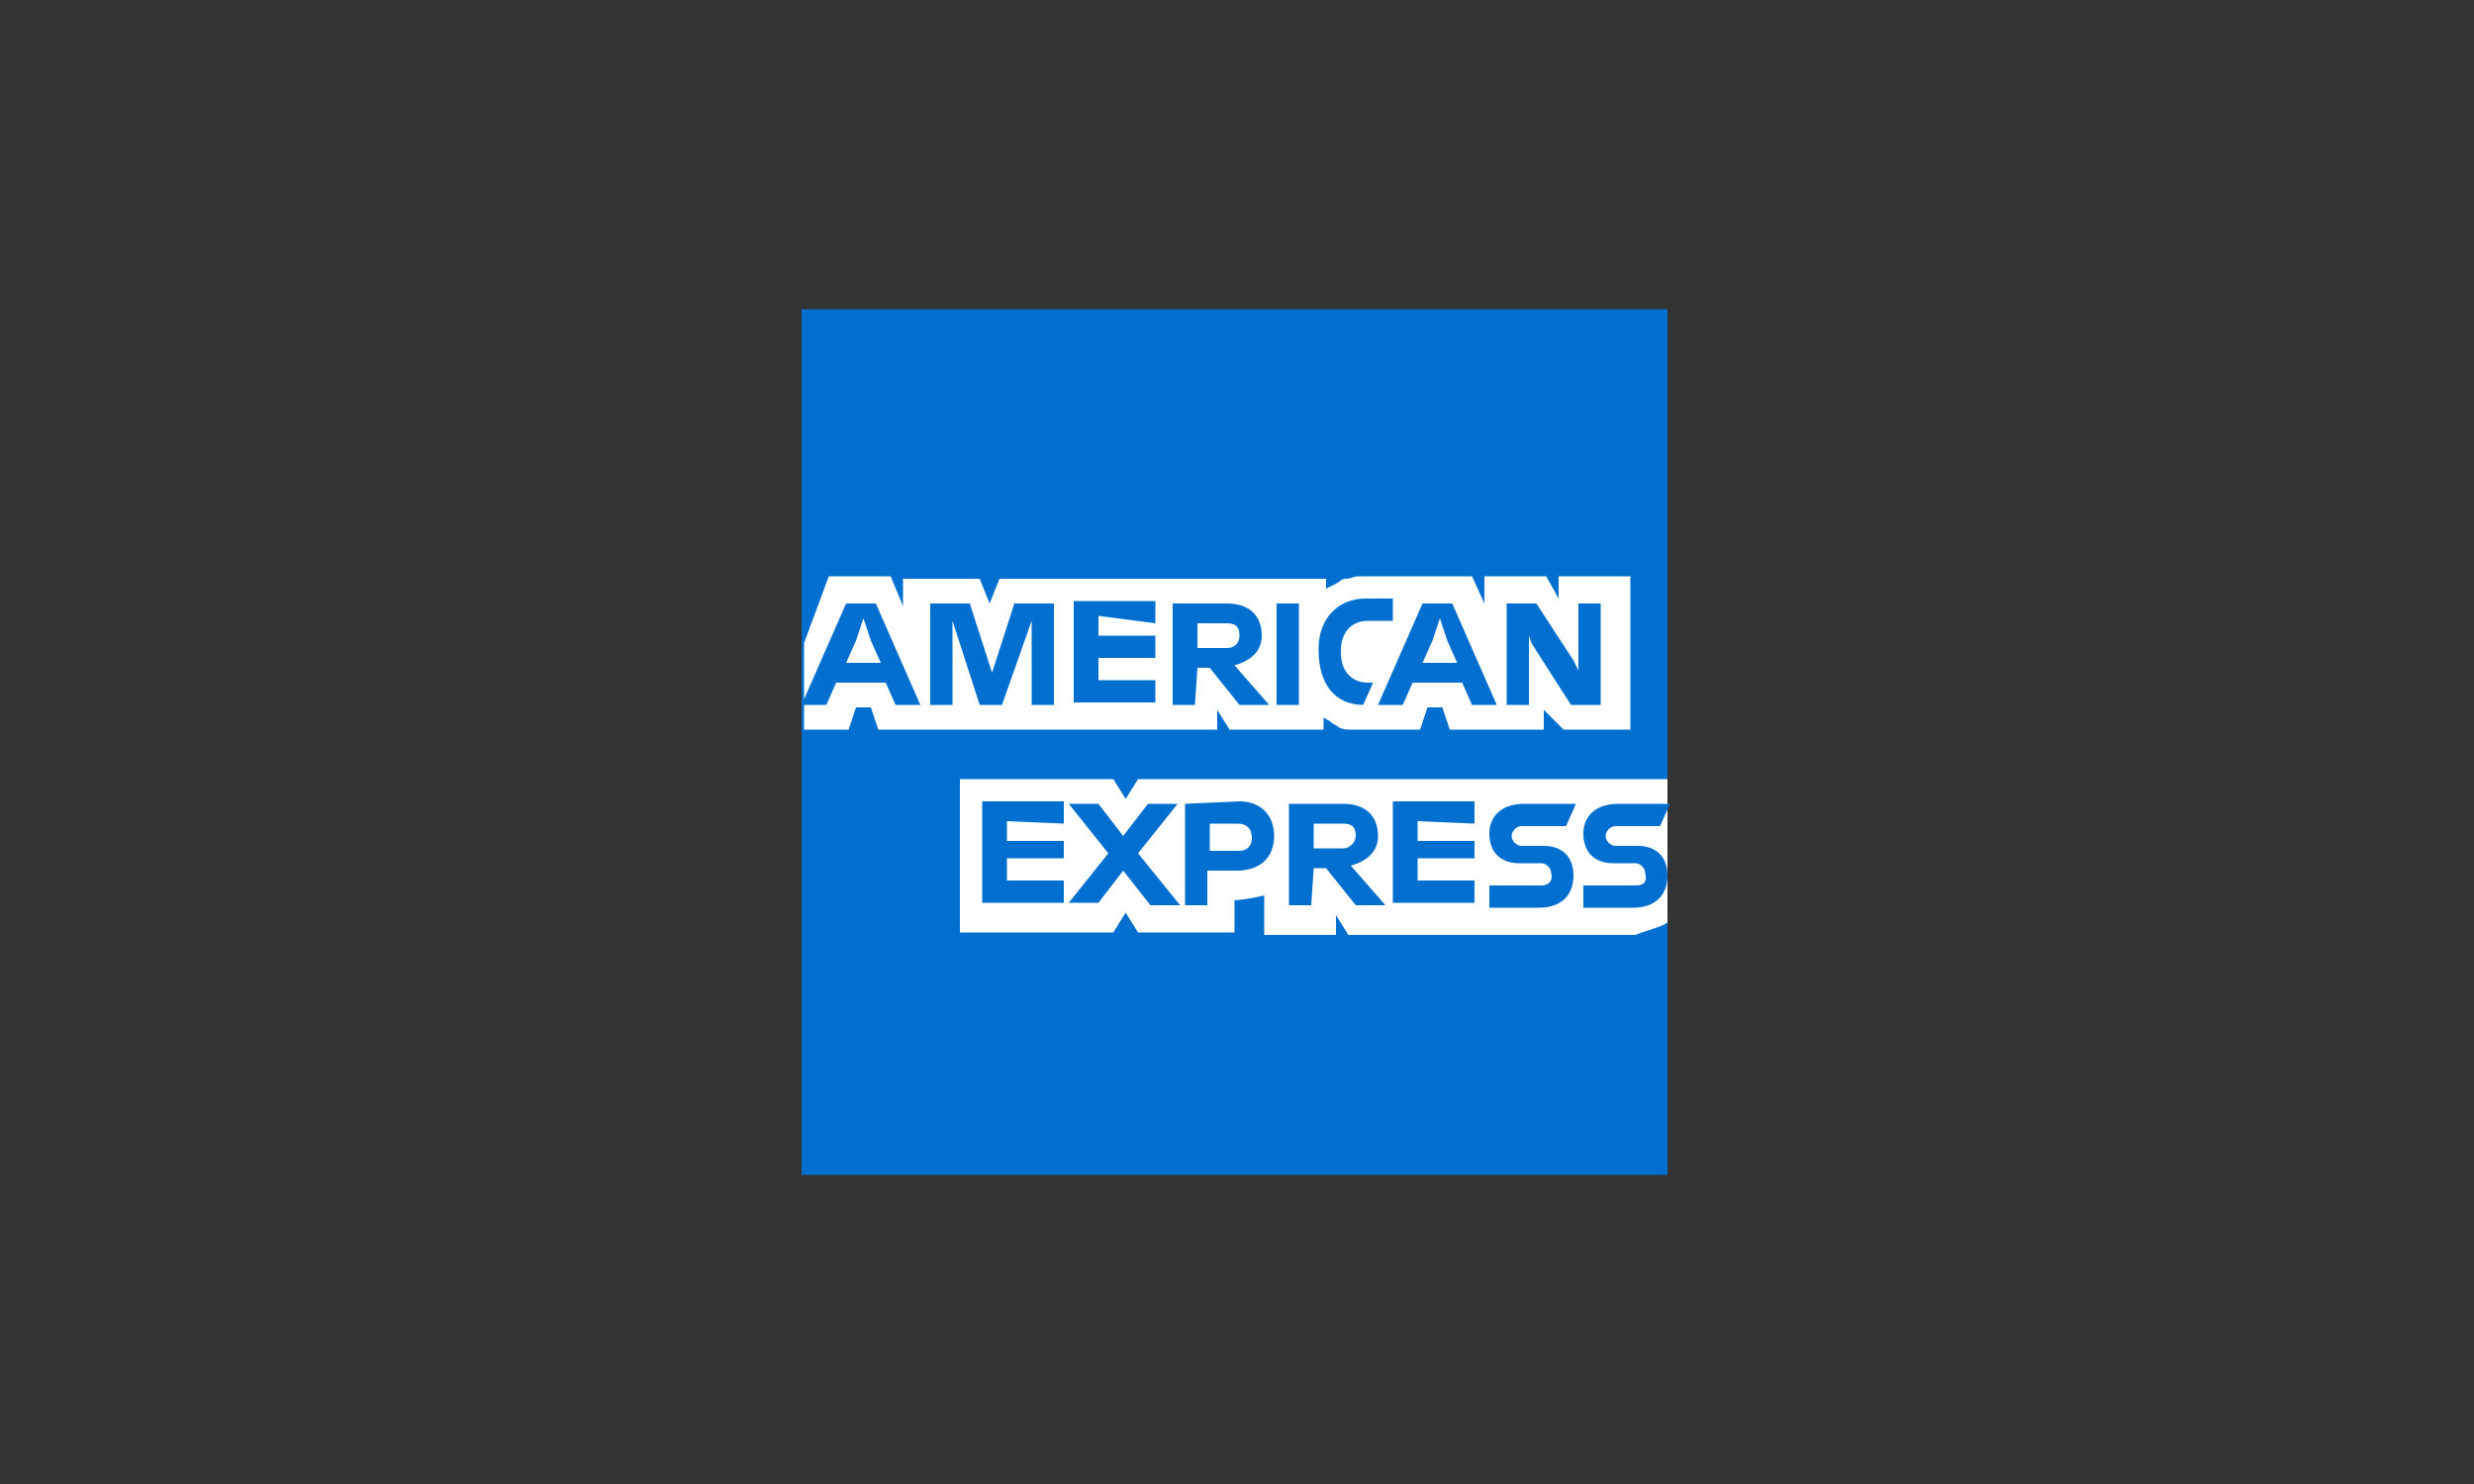<?xml version="1.0" encoding="utf-8"?>
<!-- Generator: Adobe Illustrator 26.3.1, SVG Export Plug-In . SVG Version: 6.00 Build 0)  -->
<svg version="1.1" id="Calque_1" xmlns="http://www.w3.org/2000/svg" xmlns:xlink="http://www.w3.org/1999/xlink" x="0px" y="0px"
	 width="100px" height="60px" viewBox="0 0 100 60" style="enable-background:new 0 0 100 60;" xml:space="preserve">
<rect x="0" y="0" width="100" height="60" fill="#333333" stroke="none"/>
<style type="text/css">
	.st0{fill:#006FCF;}
	.st1{fill:#FFFFFF;}
</style>
<g>
	<path class="st0" d="M67.4,31.4V12.5h-35v35h35V37.3C67.4,37.3,67.4,31.4,67.4,31.4"/>
	<path class="st1" d="M63.2,29.5h2.7v-6.2h-2.9v0.9l-0.5-0.9h-2.5v1.1l-0.5-1.1h-4.6c-0.2,0-0.3,0.1-0.5,0.1s-0.2,0.1-0.4,0.2
		c-0.2,0.1-0.2,0.1-0.4,0.2v-0.4H40.4l-0.4,1l-0.4-1h-3.1v1.1L36,23.3h-2.5L32.5,26v3.5h1.8l0.3-0.9h0.6l0.3,0.9h13.7v-0.8l0.5,0.8
		h3.8V29c0.1,0.1,0.2,0.1,0.3,0.2s0.2,0.1,0.3,0.2c0.2,0.1,0.3,0.1,0.5,0.1h2.8l0.3-0.9h0.6l0.3,0.9h3.8v-0.8L63.2,29.5z M67.4,37.3
		v-5.8H46l-0.5,0.8l-0.5-0.8h-6.2v6.2h6.2l0.5-0.8l0.5,0.8h3.9v-1.3h-0.2c0.5,0,1-0.1,1.4-0.2v1.6H54V37l0.5,0.8h11.6
		C66.6,37.6,67.1,37.5,67.4,37.3z"/>
	<path class="st0" d="M66.1,35.8H64v0.9h2c0.9,0,1.4-0.5,1.4-1.3s-0.5-1.2-1.2-1.2h-0.9c-0.2,0-0.4-0.2-0.4-0.4s0.2-0.4,0.4-0.4h1.8
		l0.4-0.9h-2.1c-0.9,0-1.4,0.5-1.4,1.2c0,0.8,0.5,1.2,1.2,1.2h0.9c0.2,0,0.4,0.2,0.4,0.4C66.6,35.7,66.4,35.8,66.1,35.8z M62.3,35.8
		h-2.1v0.9h2c0.9,0,1.4-0.5,1.4-1.3s-0.5-1.2-1.2-1.2h-0.9c-0.2,0-0.4-0.2-0.4-0.4s0.2-0.4,0.4-0.4h1.8l0.4-0.9h-2.1
		c-0.9,0-1.4,0.5-1.4,1.2c0,0.8,0.5,1.2,1.2,1.2h0.9c0.2,0,0.4,0.2,0.4,0.4C62.8,35.7,62.5,35.8,62.3,35.8z M59.6,33.3v-0.9h-3.3
		v4.1h3.3v-0.9h-2.3v-0.9h2.3V34h-2.3v-0.8L59.6,33.3L59.6,33.3z M54.3,33.3c0.4,0,0.5,0.2,0.5,0.5c0,0.2-0.2,0.5-0.5,0.5h-1.2v-1
		L54.3,33.3z M53.1,35.1h0.5l1.2,1.5H56L54.6,35c0.7-0.2,1.1-0.6,1.1-1.2c0-0.8-0.5-1.3-1.4-1.3h-2.2v4.1H53L53.1,35.1z M50.6,33.9
		c0,0.3-0.2,0.5-0.5,0.5h-1.2v-1.1H50C50.4,33.3,50.6,33.5,50.6,33.9z M47.9,32.5v4.1h0.9v-1.4h1.2c0.9,0,1.5-0.5,1.5-1.4
		c0-0.8-0.5-1.4-1.4-1.4L47.9,32.5z M46.5,36.6h1.2L46,34.5l1.6-2h-1.2l-1,1.3l-1-1.3h-1.2l1.6,2l-1.6,2h1.2l1-1.3L46.5,36.6z
		 M43,33.3v-0.9h-3.3v4.1H43v-0.9h-2.3v-0.9h2.3V34h-2.3v-0.8L43,33.3L43,33.3z M61.9,26l1.6,2.5h1.2v-4.1h-0.9v2.7l-0.2-0.4
		l-1.5-2.3h-1.2v4.1h0.9v-2.8L61.9,26z M57.9,25.9l0.3-0.9l0.3,0.9l0.4,0.9h-1.4L57.9,25.9z M59.5,28.5h1l-1.8-4.1h-1.2l-1.8,4.1h1
		l0.4-0.9h2L59.5,28.5z M55.1,28.5l0.4-0.9h-0.2c-0.7,0-1.1-0.5-1.1-1.2v-0.1c0-0.7,0.4-1.2,1.1-1.2h1v-0.9h-1.1
		c-1.2,0-1.9,0.9-1.9,2v0.1C53.3,27.7,54,28.5,55.1,28.5z M51.6,28.5h0.9v-4.1h-0.9V28.5z M49.6,25.2c0.4,0,0.5,0.2,0.5,0.5
		s-0.2,0.5-0.5,0.5h-1.2v-1L49.6,25.2z M48.4,27h0.5l1.2,1.5h1.2l-1.4-1.6c0.7-0.2,1.1-0.6,1.1-1.2c0-0.8-0.5-1.3-1.4-1.3h-2.2v4.1
		h0.9L48.4,27z M46.7,25.2v-0.9h-3.3v4.1h3.3v-0.9h-2.3v-0.9h2.3v-0.9h-2.3v-0.8L46.7,25.2L46.7,25.2z M39.6,28.5h0.9l1.2-3.4v3.4
		h0.9v-4.1H41l-0.9,2.8l-0.9-2.8h-1.6v4.1h0.9v-3.4L39.6,28.5z M34.6,25.9l0.3-0.9l0.3,0.9l0.4,0.9h-1.4L34.6,25.9z M36.2,28.5h1
		l-1.8-4.1h-1.2l-1.8,4.1h1l0.4-0.9h2L36.2,28.5z"/>
</g>
</svg>

